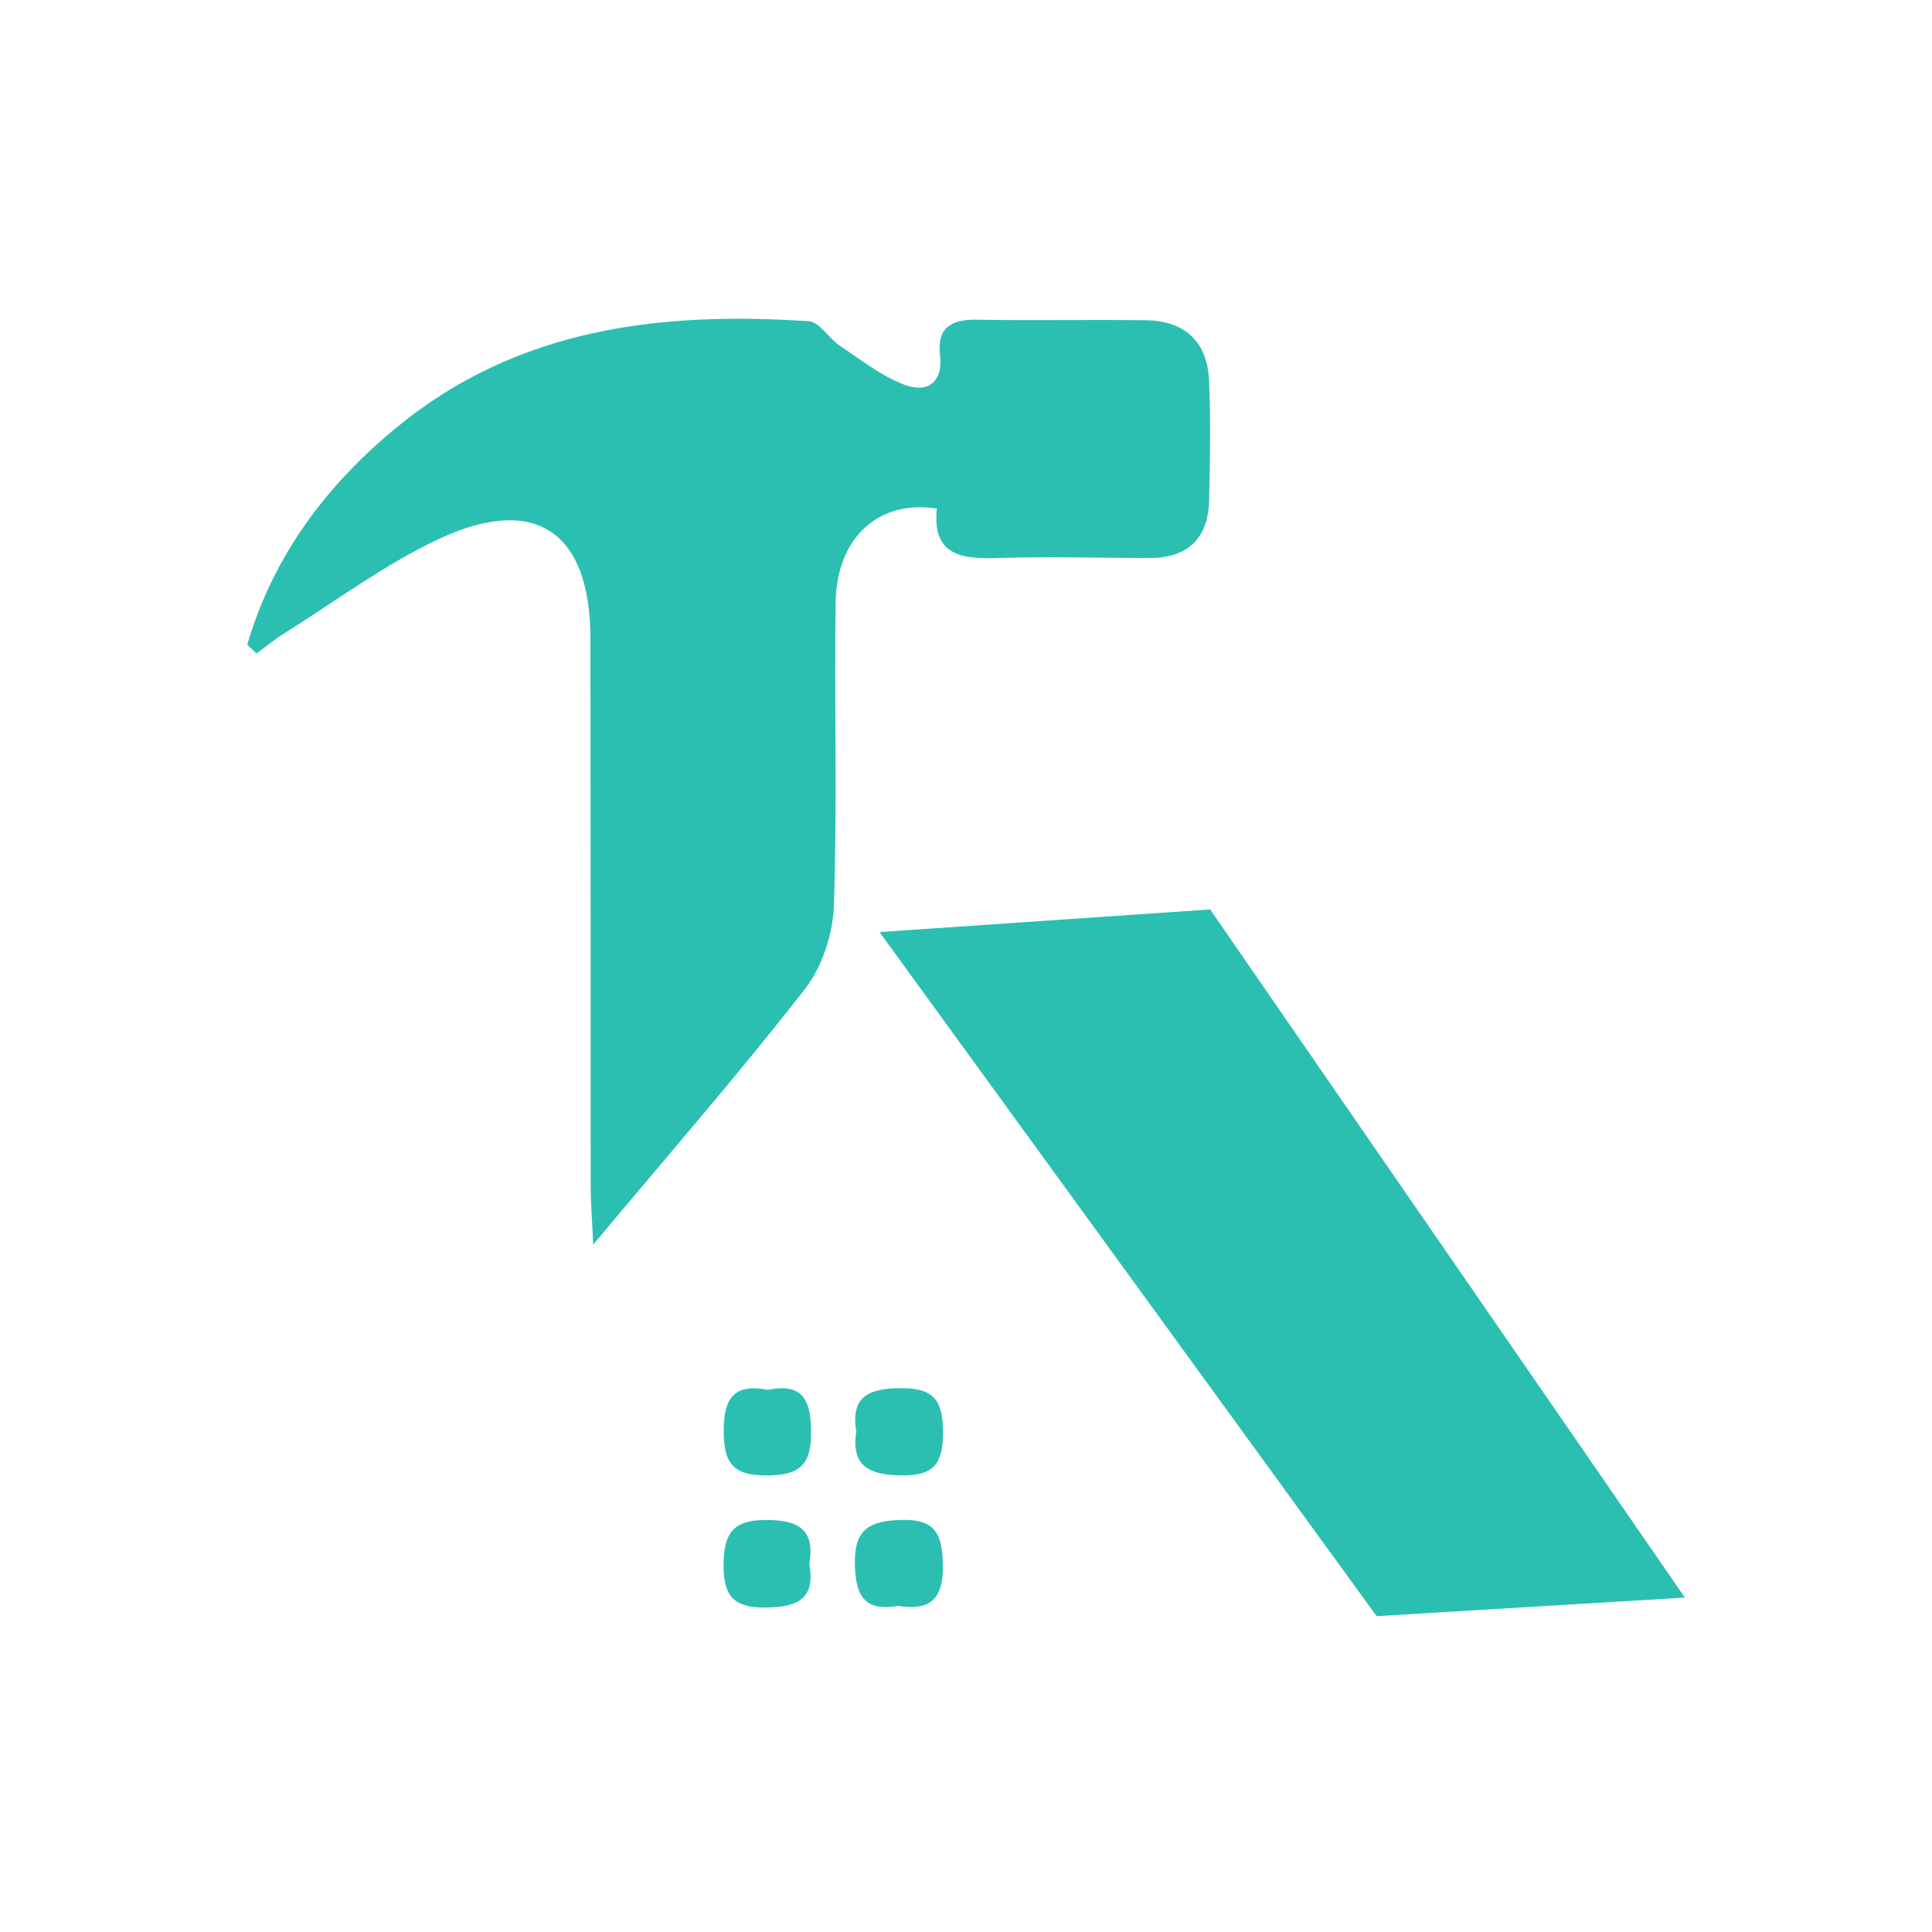 <svg xmlns="http://www.w3.org/2000/svg" id="Capa_1" data-name="Capa 1" viewBox="0 0 512 512"><path d="M248.28,134.8c-1.29,12.42,6.54,13.43,16.34,13.08,13.36-.46,26.74,0,40.11,0,10,0,15.43-5.22,15.69-15.16.28-10.61.44-21.25,0-31.85-.45-10.23-6.35-15.84-16.65-16-14.94-.21-29.89.13-44.83-.15-6.85-.12-10.7,2.09-9.82,9.46s-3.58,9.93-9.16,7.89c-6.23-2.28-11.72-6.67-17.35-10.42-3-2-5.39-6.33-8.27-6.52-39.35-2.61-77.1,1.8-109.06,28-18.87,15.46-32.89,34.27-39.77,57.74L68,173.18c2.38-1.75,4.65-3.66,7.15-5.22,13.6-8.5,26.61-18.27,41-25.05,25.71-12.1,40.29-2,40.32,26.24q.08,72.56.06,145.12c0,4.09.34,8.18.68,15.57,20.29-24.27,38.81-45.54,56.12-67.75,4.6-5.9,7.41-14.66,7.67-22.22.9-26.71.07-53.48.45-80.21C221.72,142.49,232.83,132.33,248.28,134.8Z" fill="#2bbfb1"></path><path d="M203.48,368.32c-8.87-1.72-11.7,2.09-11.69,10.9,0,8.56,2.48,11.83,11.41,11.78,8.61,0,11.83-2.69,11.75-11.52C214.88,371,212.76,366.45,203.48,368.32Z" fill="#2bbfb1"></path><path d="M238.37,367.88c-8.41.12-12.92,2.39-11.46,11.49-1.33,9,3.16,11.41,11.53,11.62,8.8.23,11.51-2.76,11.47-11.53S247.12,367.76,238.37,367.88Z" fill="#2bbfb1"></path><path d="M203.3,402.81c-8.73-.06-11.48,3.13-11.55,11.72s2.75,11.64,11.5,11.48c8.48-.16,12.82-2.54,11.24-11.52C216,405.5,211.83,402.87,203.3,402.81Z" fill="#2bbfb1"></path><path d="M238.77,402.8c-8.08.25-12.33,2.27-12.22,11.34.1,8.22,2.12,13.08,11.43,11.44,8.31,1.29,12.05-1.57,11.89-10.77C249.72,406.59,248,402.52,238.77,402.8Z" fill="#2bbfb1"></path><polygon points="233.08 247.01 364.83 428.3 446.51 423.37 320.7 241.01 233.08 247.01" fill="#2bbfb1"></polygon></svg>